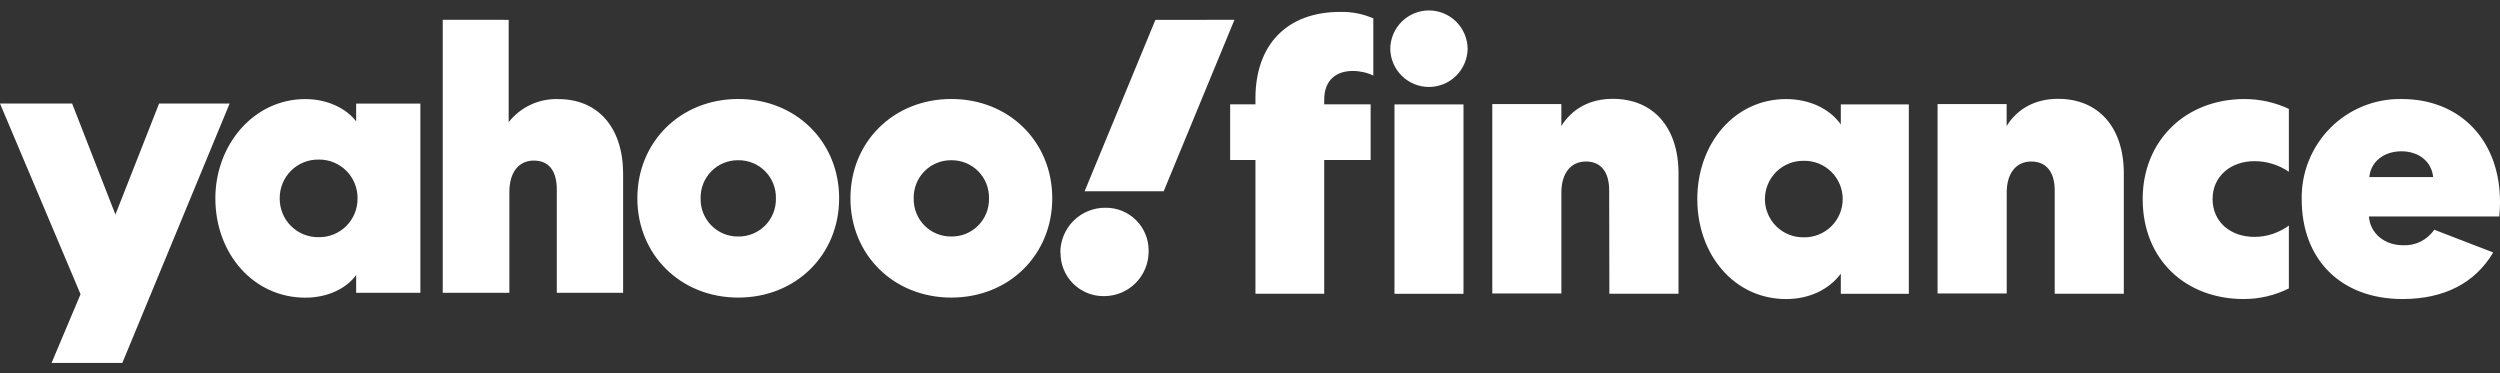 <svg width="154" height="23" viewBox="0 0 154 23" fill="none" xmlns="http://www.w3.org/2000/svg">
<rect x="0" y="0" width="154" height="23" fill="#333333" stroke="none"/>
<g clip-path="url(#clip0_429_33167)">
<path d="M21.939 6.383V7.475C21.312 6.662 20.152 6.103 18.807 6.103C15.63 6.103 13.266 8.916 13.266 12.22C13.266 15.616 15.606 18.336 18.807 18.336C20.152 18.336 21.312 17.801 21.939 16.94V18.035H25.895V6.383H21.939ZM27.273 1.22V18.037H31.377V11.823C31.377 10.613 31.956 9.891 32.884 9.891C33.811 9.891 34.299 10.52 34.299 11.682V18.037H38.384V10.711C38.384 7.874 36.854 6.105 34.395 6.105C33.809 6.084 33.227 6.201 32.695 6.448C32.163 6.695 31.697 7.064 31.334 7.525V1.222L27.273 1.22ZM64.819 12.215C64.819 15.704 62.152 18.331 58.603 18.331C55.054 18.331 52.387 15.702 52.387 12.215C52.387 8.727 55.054 6.098 58.603 6.098C62.152 6.098 64.819 8.727 64.819 12.215ZM51.691 12.215C51.691 15.704 49.024 18.331 45.477 18.331C41.931 18.331 39.261 15.702 39.261 12.215C39.261 8.727 41.929 6.098 45.477 6.098C49.026 6.098 51.691 8.727 51.691 12.215ZM0 6.378L4.962 18.123L3.177 22.356H7.536L14.145 6.378H9.8L7.11 13.216L4.443 6.378H0ZM19.642 14.61C19.325 14.617 19.011 14.56 18.717 14.443C18.423 14.325 18.155 14.15 17.93 13.927C17.705 13.704 17.527 13.438 17.407 13.145C17.287 12.851 17.226 12.537 17.23 12.22C17.227 11.902 17.287 11.588 17.408 11.295C17.528 11.001 17.706 10.736 17.931 10.513C18.156 10.29 18.423 10.114 18.717 9.997C19.011 9.88 19.325 9.823 19.642 9.829C19.956 9.826 20.267 9.885 20.558 10.004C20.849 10.123 21.113 10.299 21.335 10.521C21.557 10.744 21.732 11.009 21.851 11.301C21.969 11.592 22.028 11.905 22.025 12.22C22.029 12.534 21.97 12.847 21.851 13.139C21.733 13.431 21.557 13.695 21.335 13.918C21.113 14.141 20.849 14.317 20.558 14.436C20.267 14.554 19.956 14.614 19.642 14.61ZM47.796 12.22C47.804 11.911 47.749 11.604 47.635 11.317C47.522 11.03 47.352 10.77 47.135 10.55C46.919 10.331 46.66 10.157 46.375 10.041C46.091 9.924 45.785 9.866 45.477 9.87C45.17 9.866 44.864 9.924 44.579 10.041C44.294 10.157 44.036 10.331 43.82 10.55C43.603 10.77 43.433 11.03 43.319 11.317C43.206 11.604 43.151 11.911 43.158 12.22C43.151 12.528 43.206 12.835 43.319 13.122C43.433 13.409 43.603 13.67 43.82 13.889C44.036 14.108 44.294 14.282 44.579 14.399C44.864 14.515 45.17 14.573 45.477 14.569C45.785 14.573 46.091 14.515 46.375 14.399C46.66 14.282 46.919 14.108 47.135 13.889C47.352 13.67 47.522 13.409 47.635 13.122C47.749 12.835 47.804 12.528 47.796 12.22ZM60.922 12.22C60.929 11.911 60.874 11.604 60.761 11.317C60.647 11.03 60.477 10.77 60.261 10.55C60.044 10.331 59.785 10.157 59.501 10.041C59.216 9.924 58.91 9.866 58.603 9.87C58.295 9.866 57.99 9.924 57.705 10.041C57.42 10.157 57.161 10.331 56.945 10.55C56.728 10.77 56.558 11.03 56.445 11.317C56.331 11.604 56.276 11.911 56.284 12.22C56.276 12.528 56.331 12.835 56.445 13.122C56.558 13.409 56.728 13.67 56.945 13.889C57.161 14.108 57.42 14.282 57.705 14.399C57.99 14.515 58.295 14.573 58.603 14.569C58.91 14.573 59.216 14.515 59.501 14.399C59.785 14.282 60.044 14.108 60.261 13.889C60.477 13.67 60.647 13.409 60.761 13.122C60.874 12.835 60.929 12.528 60.922 12.22ZM65.329 15.566C65.325 15.918 65.391 16.268 65.524 16.594C65.656 16.92 65.853 17.217 66.101 17.466C66.35 17.715 66.645 17.912 66.971 18.045C67.296 18.178 67.644 18.244 67.996 18.241C68.359 18.243 68.719 18.174 69.055 18.036C69.391 17.898 69.697 17.694 69.954 17.436C70.21 17.179 70.414 16.872 70.551 16.535C70.689 16.198 70.758 15.837 70.756 15.473C70.762 15.12 70.697 14.769 70.565 14.442C70.433 14.115 70.237 13.817 69.988 13.568C69.739 13.318 69.443 13.121 69.116 12.989C68.79 12.857 68.441 12.792 68.089 12.798C67.725 12.795 67.364 12.865 67.027 13.004C66.69 13.142 66.384 13.345 66.126 13.603C65.868 13.861 65.664 14.167 65.525 14.504C65.386 14.842 65.315 15.203 65.317 15.568L65.329 15.566ZM71.173 1.225L66.813 11.782H71.683L76.042 1.22L71.173 1.225Z" fill="white"/>
<path d="M81.571 6.146C81.571 4.91 82.339 4.372 83.316 4.372C83.758 4.369 84.196 4.465 84.596 4.654V1.131C83.95 0.851 83.251 0.716 82.549 0.734C79.267 0.734 77.336 2.764 77.336 6.053V6.428H75.777V9.858H77.336V18.095H81.571V9.858H84.431V6.428H81.571V6.146ZM90.151 18.097V6.43H85.9V18.097H90.151ZM90.407 3C90.398 2.372 90.143 1.773 89.697 1.332C89.251 0.891 88.65 0.643 88.023 0.644C87.397 0.643 86.796 0.891 86.35 1.332C85.903 1.773 85.648 2.372 85.64 3C85.648 3.628 85.903 4.228 86.35 4.669C86.796 5.11 87.397 5.357 88.023 5.357C88.65 5.357 89.251 5.11 89.697 4.669C90.143 4.228 90.398 3.628 90.407 3ZM113.394 6.43V7.666C112.68 6.662 111.418 6.103 110.022 6.103C106.857 6.103 104.554 8.832 104.554 12.262C104.554 15.692 106.833 18.422 110.022 18.422C111.418 18.422 112.644 17.863 113.394 16.859V18.097H117.584V6.43H113.394ZM113.512 12.262C113.51 12.576 113.449 12.886 113.327 13.175C113.206 13.463 113.029 13.725 112.807 13.944C112.583 14.164 112.319 14.336 112.029 14.452C111.738 14.568 111.428 14.625 111.116 14.619C110.804 14.625 110.492 14.569 110.202 14.453C109.912 14.337 109.647 14.165 109.424 13.945C109.201 13.726 109.023 13.464 108.902 13.175C108.781 12.886 108.718 12.576 108.718 12.262C108.718 11.949 108.781 11.639 108.902 11.35C109.023 11.061 109.201 10.799 109.424 10.579C109.647 10.36 109.912 10.188 110.202 10.072C110.492 9.956 110.804 9.9 111.116 9.906C111.428 9.9 111.738 9.957 112.029 10.072C112.319 10.188 112.583 10.361 112.807 10.58C113.029 10.8 113.206 11.062 113.327 11.35C113.449 11.639 113.51 11.949 113.512 12.262ZM126.57 18.095H130.827V10.685C130.827 7.838 129.267 6.088 126.775 6.088C125.402 6.088 124.284 6.672 123.609 7.762V6.409H119.355V18.076H123.614V11.861C123.614 10.666 124.196 9.949 125.126 9.949C126.055 9.949 126.57 10.604 126.57 11.722V18.095ZM99.137 18.095H103.396V10.685C103.396 7.838 101.837 6.088 99.344 6.088C97.972 6.088 96.856 6.672 96.179 7.762V6.409H91.925V18.076H96.181V11.861C96.181 10.666 96.763 9.949 97.695 9.949C98.627 9.949 99.125 10.604 99.125 11.722L99.137 18.095ZM131.989 12.26C131.989 16.041 134.69 18.42 138.203 18.42C139.171 18.424 140.128 18.2 140.994 17.767V13.893C140.38 14.345 139.639 14.591 138.877 14.593C137.388 14.593 136.294 13.661 136.294 12.26C136.294 10.859 137.412 9.927 138.877 9.927C139.632 9.928 140.369 10.155 140.994 10.58V6.708C140.142 6.309 139.212 6.102 138.272 6.1C134.597 6.1 131.989 8.689 131.989 12.26ZM149.951 14.151C149.737 14.463 149.448 14.714 149.111 14.882C148.772 15.049 148.397 15.127 148.021 15.107C146.905 15.107 145.997 14.39 145.927 13.333H153.955C153.985 13.039 154.001 12.743 154.001 12.447C154.001 8.622 151.533 6.1 147.951 6.1C147.137 6.084 146.328 6.233 145.573 6.538C144.817 6.843 144.13 7.298 143.555 7.875C142.979 8.453 142.525 9.141 142.222 9.899C141.917 10.656 141.769 11.467 141.785 12.284C141.785 15.993 144.204 18.42 147.997 18.42C150.556 18.42 152.465 17.44 153.581 15.551L149.951 14.151ZM145.949 10.907C146.042 9.951 146.857 9.32 147.927 9.32C148.998 9.32 149.788 9.951 149.882 10.907H145.949Z" fill="white"/>
</g>
<defs>
<clipPath id="clip0_429_33167">
<rect width="154" height="21.713" fill="white" transform="translate(0 0.644)"/>
</clipPath>
</defs>
</svg>
